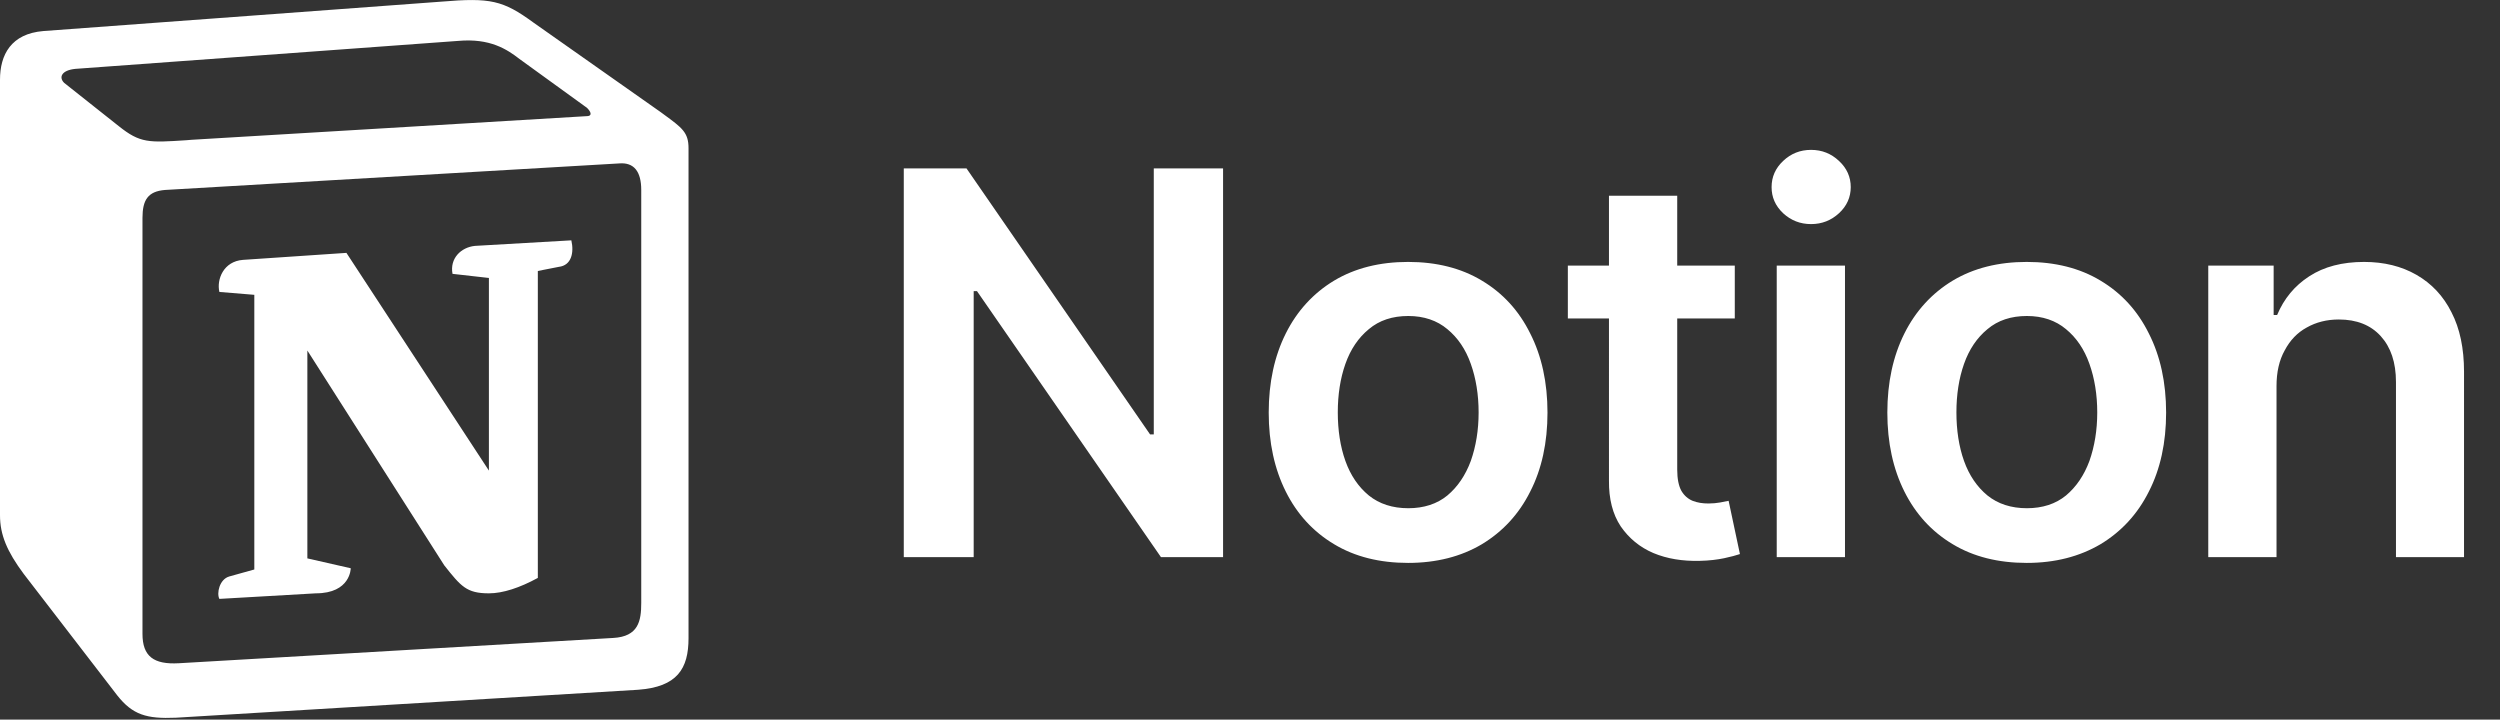 <?xml version="1.0" encoding="UTF-8"?>
<svg xmlns="http://www.w3.org/2000/svg" xmlns:xlink="http://www.w3.org/1999/xlink" version="1.1" id="Layer_1" x="0px" y="0px" viewBox="0 0 1216 350" style="enable-background:new 0 0 1216 350;" xml:space="preserve">
<rect x="0" y="0" width="1216" height="350" fill="#333333" stroke="none"/>
<style type="text/css">
	.st0{clip-path:url(#SVGID_00000109719414592197539980000011002804830517833346_);}
	.st1{fill:none;}
	.st2{fill-rule:evenodd;clip-rule:evenodd;fill:#FFFFFF;}
	.st3{fill:#FFFFFF;}
</style>
<g>
	<g>
		<defs>
			<rect id="SVGID_1_" width="1216" height="350"></rect>
		</defs>
		<clipPath id="SVGID_00000008146904878219097940000009105377778378269328_">
			<use xlink:href="#SVGID_1_" style="overflow:visible;"></use>
		</clipPath>
		<g style="clip-path:url(#SVGID_00000008146904878219097940000009105377778378269328_);">
			<g>
				<path class="st1" d="M21.1,15.1L214.7,0.8c23.8-2,29.9-0.7,44.8,10.2l61.8,43.4c10.2,7.5,13.6,9.5,13.6,17.6v238.3      c0,14.9-5.4,23.8-24.5,25.1L85.6,349.1c-14.3,0.7-21.1-1.4-28.5-10.9l-45.5-59.1C3.4,268.3,0,260.1,0,250.6V38.8      C0,26.6,5.4,16.4,21.1,15.1z"></path>
				<path class="st2" d="M214.7,0.8L21.1,15.1C5.4,16.4,0,26.6,0,38.8v211.8c0,9.5,3.4,17.6,11.5,28.5L57,338.2      c7.5,9.5,14.3,11.5,28.5,10.9l224.9-13.6c19-1.4,24.5-10.2,24.5-25.1V72.1c0-7.7-3.1-9.9-12.1-16.5c-0.5-0.4-1-0.7-1.5-1.1      L259.5,11C244.6,0.1,238.5-1.2,214.7,0.8z M90.7,68.2c-18.4,1.2-22.5,1.5-33-6.9l-26.5-21c-2.7-2.7-1.3-6.1,5.4-6.8l186.2-13.6      c15.6-1.4,23.8,4.1,29.9,8.8l31.9,23.1c1.4,0.7,4.8,4.7,0.7,4.7L93.1,68C92.3,68.1,91.5,68.1,90.7,68.2z M69.3,308.3V106      c0-8.8,2.7-12.9,10.9-13.6L301,79.5c7.5-0.7,10.9,4.1,10.9,12.9v200.9c0,8.8-1.4,16.3-13.6,17L87,322.6      C74.7,323.3,69.3,319.2,69.3,308.3z M277.9,116.9c1.4,6.1,0,12.2-6.1,12.9l-10.2,2v149.3c-8.8,4.8-17,7.5-23.8,7.5      c-10.9,0-13.6-3.4-21.7-13.6l-66.6-104.5v101.1l21.1,4.8c0,0,0,12.2-17,12.2l-46.9,2.7c-1.4-2.7,0-9.5,4.8-10.9l12.2-3.4V143.4      l-17-1.4c-1.4-6.1,2-14.9,11.5-15.6l50.3-3.4l69.3,105.9v-93.7l-17.7-2c-1.4-7.5,4.1-12.9,10.9-13.6L277.9,116.9z"></path>
			</g>
			<path class="st3" d="M594.9,81.9V271h-30.2l-89.5-129.4h-1.6V271h-34V81.9h30.5l89.3,129.4h1.8V81.9H594.9z M684.9,273.8     c-13.8,0-25.9-3-36-9.1c-10.2-6.1-18-14.6-23.5-25.6s-8.3-23.8-8.3-38.4c0-14.7,2.8-27.5,8.3-38.5s13.4-19.6,23.5-25.7     c10.2-6.1,22.2-9.1,36-9.1s25.8,3,35.9,9.1c10.2,6.1,18,14.6,23.5,25.7c5.6,11,8.4,23.9,8.4,38.5s-2.8,27.5-8.4,38.4     c-5.5,11-13.4,19.5-23.5,25.6C710.7,270.7,698.7,273.8,684.9,273.8z M685,247.2c7.6,0,14-2.1,19-6.2c5-4.2,8.8-9.8,11.4-16.8     c2.5-7.1,3.8-15,3.8-23.6s-1.3-16.6-3.8-23.6c-2.5-7.1-6.3-12.7-11.4-16.9c-5-4.2-11.4-6.4-19-6.4c-7.7,0-14.1,2.1-19.2,6.4     c-5.1,4.2-8.9,9.8-11.4,16.9c-2.5,7.1-3.7,15-3.7,23.6s1.2,16.6,3.7,23.6s6.3,12.6,11.4,16.8C670.9,245.1,677.3,247.2,685,247.2z      M843.8,129.2v25.7h-81.2v-25.7H843.8z M782.7,95.2h33.1v133.2c0,4.5,0.7,7.9,2,10.3c1.4,2.4,3.3,4,5.5,4.9     c2.3,0.9,4.8,1.3,7.7,1.3c2.1,0,4-0.2,5.7-0.5s3.1-0.6,4.1-0.8l5.5,25.9c-1.8,0.6-4.3,1.3-7.6,2s-7.3,1.2-12,1.3     c-8.3,0.2-15.8-1-22.5-3.8c-6.6-2.8-11.9-7.2-15.9-13c-3.9-5.9-5.8-13.3-5.7-22.3V95.2H782.7z M864.2,271V129.2h33.2V271H864.2z      M880.9,109c-5.3,0-9.8-1.8-13.6-5.3c-3.8-3.6-5.6-7.8-5.6-12.7c0-5,1.9-9.2,5.6-12.7c3.8-3.6,8.3-5.4,13.6-5.4s9.8,1.8,13.6,5.4     c3.8,3.5,5.7,7.8,5.7,12.7c0,4.9-1.9,9.2-5.7,12.7S886.2,109,880.9,109z M985.8,273.8c-13.8,0-25.9-3-36-9.1     c-10.2-6.1-18-14.6-23.5-25.6s-8.3-23.8-8.3-38.4c0-14.7,2.8-27.5,8.3-38.5s13.4-19.6,23.5-25.7c10.2-6.1,22.2-9.1,36-9.1     s25.8,3,35.9,9.1c10.2,6.1,18,14.6,23.5,25.7c5.6,11,8.4,23.9,8.4,38.5s-2.8,27.5-8.4,38.4c-5.5,11-13.4,19.5-23.5,25.6     C1011.5,270.7,999.6,273.8,985.8,273.8z M985.9,247.2c7.6,0,14-2.1,19-6.2c5-4.2,8.8-9.8,11.4-16.8c2.5-7.1,3.8-15,3.8-23.6     s-1.3-16.6-3.8-23.6c-2.5-7.1-6.3-12.7-11.4-16.9c-5-4.2-11.4-6.4-19-6.4c-7.7,0-14.1,2.1-19.2,6.4c-5.1,4.2-8.9,9.8-11.4,16.9     c-2.5,7.1-3.7,15-3.7,23.6s1.2,16.6,3.7,23.6s6.3,12.6,11.4,16.8C971.8,245.1,978.2,247.2,985.9,247.2z M1107.3,187.8V271h-33.2     V129.2h31.8v24h1.7c3.3-7.9,8.5-14.2,15.6-18.8c7.2-4.7,16.1-7,26.7-7c9.7,0,18.2,2.1,25.5,6.3s13,10.2,17,18.2     c4.1,7.9,6.1,17.6,6.1,28.9V271h-33.1v-85.2c0-9.5-2.5-16.9-7.4-22.3c-4.9-5.4-11.7-8.1-20.4-8.1c-5.8,0-11,1.3-15.6,3.9     c-4.6,2.5-8.1,6.2-10.7,11.1C1108.6,175.2,1107.3,181,1107.3,187.8z"></path>
		</g>
	</g>
</g>
</svg>
